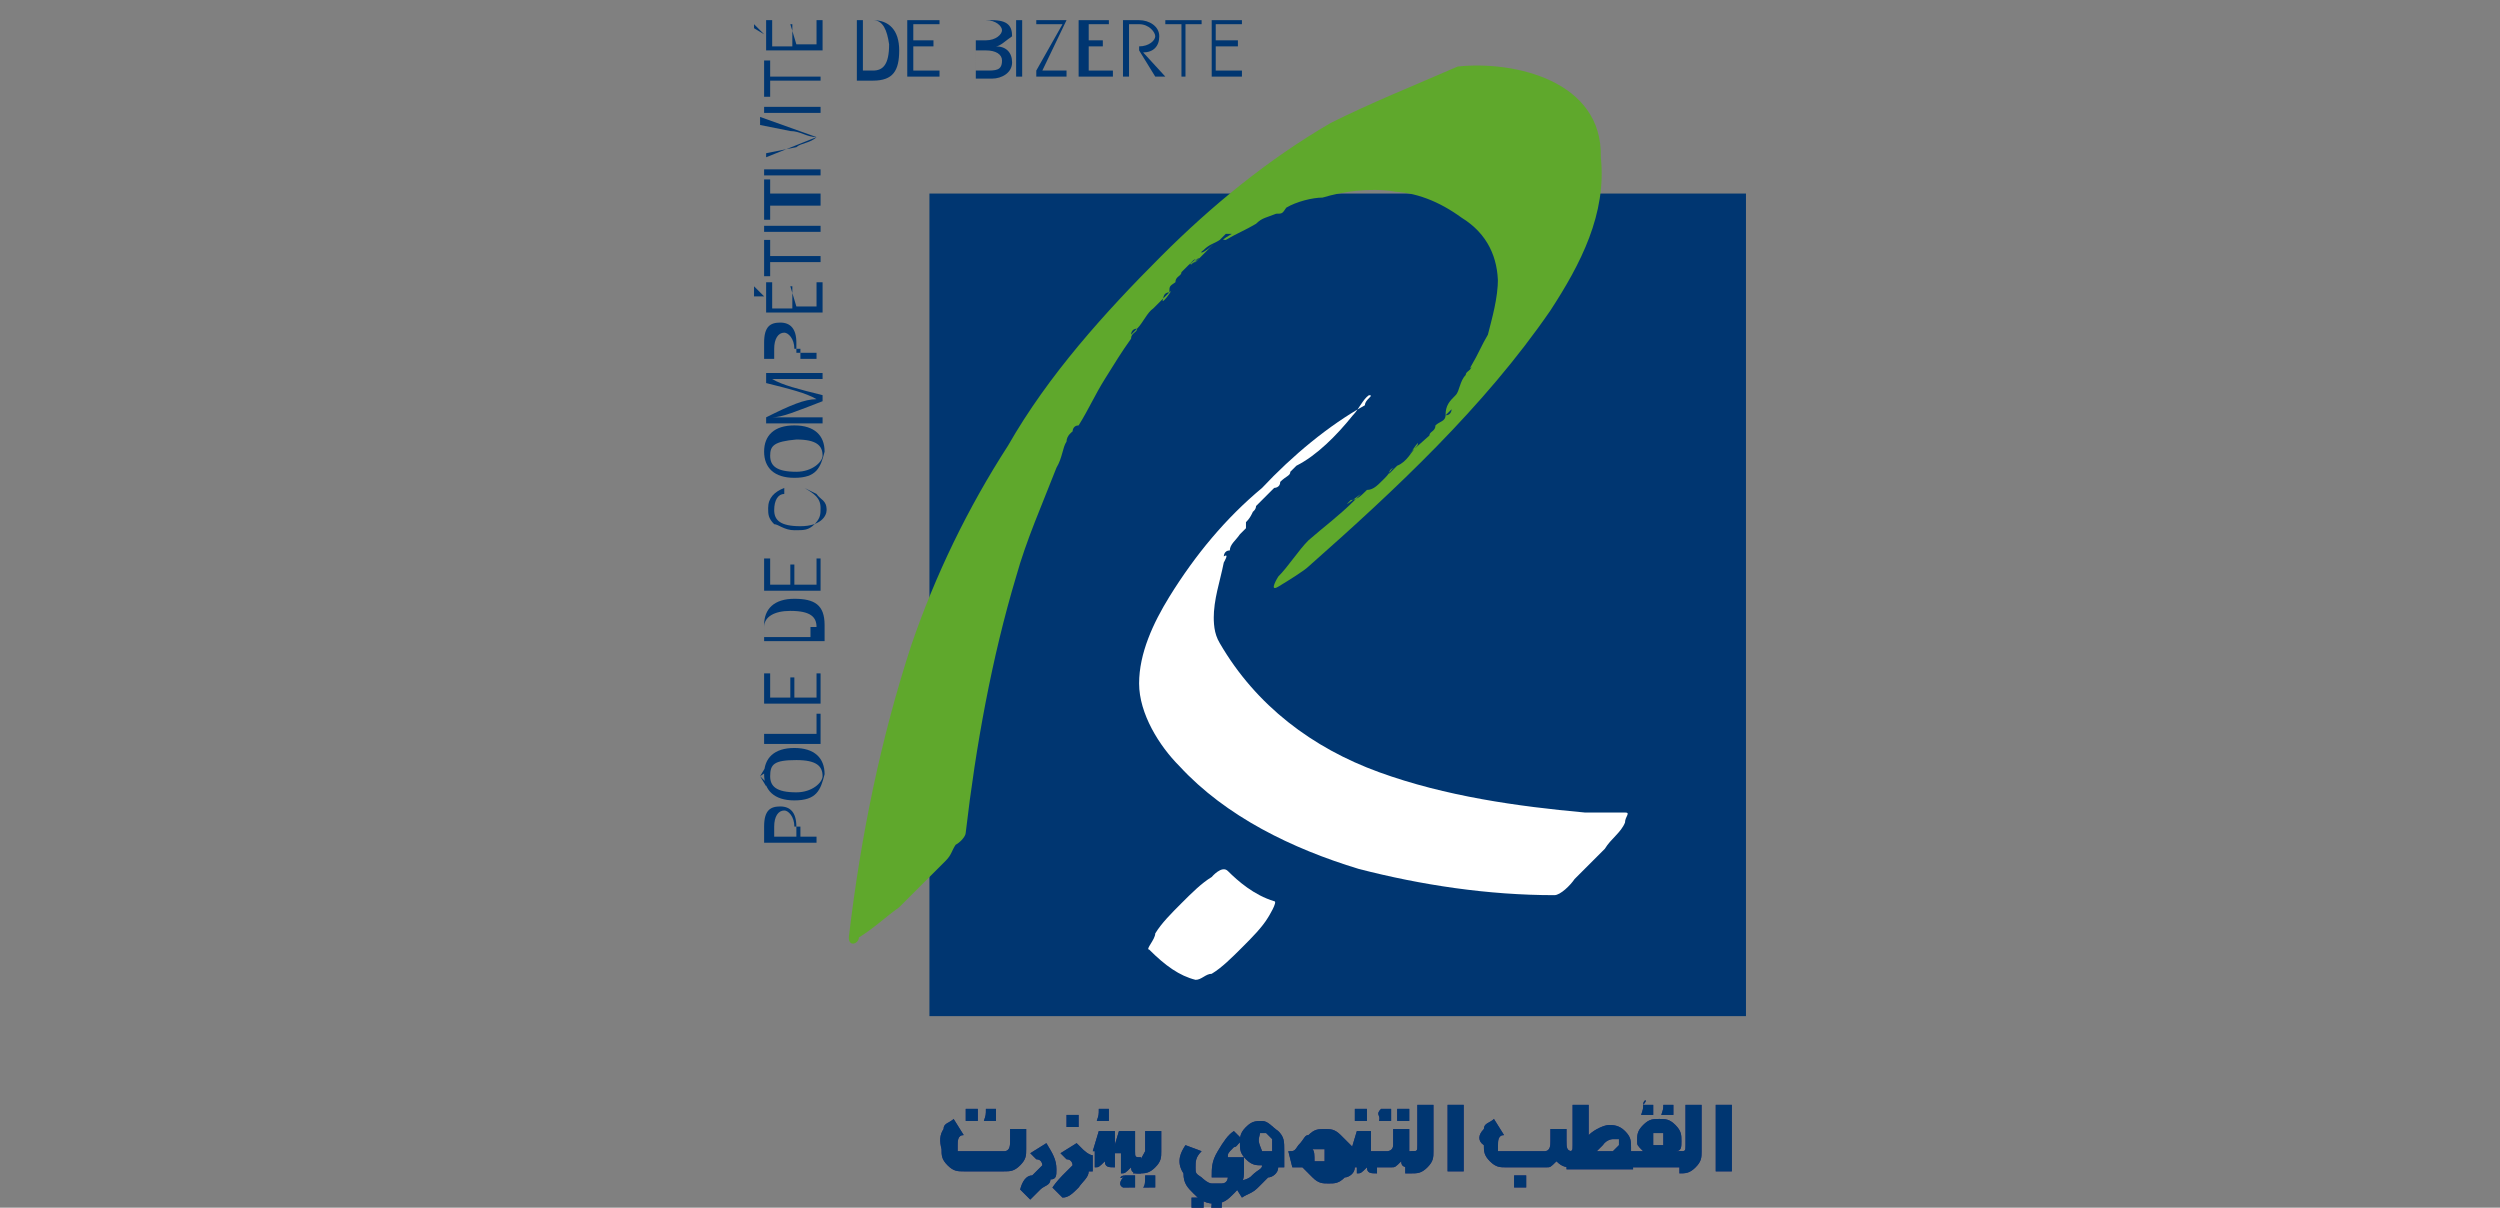 <?xml version="1.0" encoding="utf-8"?>
<!-- Generator: Adobe Illustrator 25.0.0, SVG Export Plug-In . SVG Version: 6.00 Build 0)  -->
<svg version="1.1" id="Calque_1" xmlns="http://www.w3.org/2000/svg" xmlns:xlink="http://www.w3.org/1999/xlink" x="0px" y="0px"
	 viewBox="0 0 124 59.9" style="enable-background:new 0 0 124 59.9;" xml:space="preserve">
<rect x="0" y="0" width="124" height="59.9" fill="#808080" stroke="none"/>
<style type="text/css">
	.st0{fill:#2F2B78;}
	.st1{fill:#003671;}
	.st2{fill:#5FA82C;}
	.st3{fill:#FFFFFF;}
</style>
<g>
	<rect x="85.1" y="54.8" class="st0" width="0.8" height="3.3"/>
	<path class="st0" d="M83.3,57.1C83.5,57.1,83.5,57.1,83.3,57.1c0.3,0,0.3,0,0.3-0.3v-2h0.8v2.3c0,0.3,0,0.5-0.3,0.8
		c-0.3,0.3-0.5,0.3-0.8,0.3l0,0V57.1z"/>
	<path class="st0" d="M81,57.1h0.5c-0.3-0.3-0.3-0.3-0.3-0.5c0-0.3,0-0.5,0.3-0.8c0.3-0.3,0.5-0.3,0.8-0.3c0.3,0,0.5,0,0.8,0.3
		c0.3,0.3,0.3,0.5,0.3,0.8c0,0.3,0,0.5-0.3,0.5h0.3v0.8h-0.5c-0.3,0-0.5,0-0.8,0c-0.3,0-0.5,0-0.8,0h-0.5v-0.8H81z M81.5,54.8
		C81.5,54.5,81.8,54.5,81.5,54.8c0.3,0,0.5,0,0.5,0V55v0.3h-0.3h-0.3C81.5,55,81.5,55,81.5,54.8L81.5,54.8 M82,56.8
		C82.3,56.8,82.3,56.8,82,56.8c0.3,0,0.5,0,0.5,0v-0.3v-0.3h-0.3H82C82,56.3,82,56.6,82,56.8C82,56.6,82,56.8,82,56.8 M82.5,54.8
		h0.3H83V55v0.3h-0.3h-0.3C82.5,55,82.5,55,82.5,54.8L82.5,54.8"/>
	<path class="st0" d="M77.7,57.1C77.7,57.1,77.9,57.1,77.7,57.1c0.3,0,0.3,0,0.3-0.3v-2h0.8v1.5c0.3-0.3,0.8-0.5,1-0.5
		s0.5,0,0.8,0.3c0.3,0.3,0.3,0.5,0.3,0.8v0.3H81v0.8h-3.3V57.1z M80,57.1L80,57.1c0.3-0.3,0.3-0.3,0.3-0.3v-0.3H80
		c0,0-0.3,0-0.5,0.3l-0.3,0.3H80z"/>
	<path class="st0" d="M73.6,56c0-0.3,0.3-0.3,0.5-0.5l0.5,0.8c-0.3,0-0.3,0.3-0.3,0.5v0.3h0.3h2c0.3,0,0.3-0.3,0.3-0.5v-0.3
		c0-0.3,0-0.3,0-0.3h0.8v0.3c0,0.3,0,0.3,0,0.3c0,0.3,0,0.5,0.3,0.5v0.8c-0.3,0-0.5,0-0.8-0.3c-0.3,0.3-0.3,0.3-0.5,0.3h-2
		c-0.3,0-0.5,0-0.8-0.3c-0.3-0.3-0.3-0.5-0.3-0.8C73.3,56.6,73.3,56.3,73.6,56 M75.1,58.3h0.3h0.3v0.3v0.3h-0.3h-0.3
		C75.1,58.8,75.1,58.6,75.1,58.3C75.1,58.6,75.1,58.3,75.1,58.3"/>
	<rect x="71.8" y="54.8" class="st0" width="0.8" height="3.3"/>
	<path class="st0" d="M70,57.1C70.3,57.1,70.3,57.1,70,57.1c0.3,0,0.3,0,0.3-0.3v-2h0.8v2.3c0,0.3,0,0.5-0.3,0.8
		c-0.3,0.3-0.5,0.3-0.8,0.3h-0.3v-1H70z"/>
	<path class="st0" d="M68.8,57.1c0,0,0.3,0,0.3-0.3v-0.3c0-0.3,0-0.3,0-0.5h0.8c0,0.3,0,0.3,0,0.5c0,0.3,0,0.3,0,0.3
		c0,0.3,0,0.3,0,0.3s0.3,0,0.5,0v0.8H70c-0.3,0-0.5,0-0.5-0.3c-0.3,0.3-0.3,0.3-0.5,0.3h-1v-0.8C68.5,57.1,68.5,57.1,68.8,57.1
		 M68.5,55h0.3H69v0.3v0.3h-0.3h-0.3C68.5,55.3,68.2,55.3,68.5,55C68.2,55,68.5,55,68.5,55 M69.3,55h0.3h0.3v0.3v0.3h-0.3h-0.3
		C69.3,55.3,69.3,55.3,69.3,55L69.3,55"/>
	<path class="st0" d="M67,57.1C67,57.1,67.2,57.1,67,57.1l0.3-1H68v1c0,0.3,0,0.3,0.3,0.3v0.8c-0.3,0-0.5,0-0.5-0.3
		c-0.3,0.3-0.3,0.3-0.5,0.3l0,0v-1H67z M67.2,55h0.3h0.3v0.3v0.3h-0.3h-0.3C67.2,55.3,67.2,55.3,67.2,55L67.2,55"/>
	<path class="st0" d="M63.9,57.1c0.3,0,0.3,0,0.5-0.3c0.3-0.3,0.3-0.5,0.5-0.5c0.3-0.3,0.5-0.3,0.8-0.3s0.5,0,0.8,0.3
		c0,0,0.3,0.3,0.5,0.5c0.3,0.3,0.3,0.3,0.5,0.3v0.8c-0.3,0-0.3,0-0.3,0c0,0.3-0.3,0.5-0.5,0.5c-0.3,0.3-0.5,0.3-0.8,0.3
		s-0.5,0-0.8-0.3s-0.3-0.3-0.5-0.5c0,0-0.3,0-0.5,0L63.9,57.1z M65.2,57.6C65.2,57.6,65.4,57.6,65.2,57.6c0.3,0,0.5,0,0.5,0v-0.3
		v-0.3h-0.3h-0.3C65.2,57.1,65.2,57.3,65.2,57.6C65.2,57.3,65.2,57.6,65.2,57.6"/>
	<path class="st0" d="M62.1,58.3c0.3-0.3,0.5-0.3,0.5-0.5c-0.3,0-0.5,0-0.8-0.3c-0.3-0.3-0.3-0.5-0.3-0.8c0-0.3,0-0.5,0.3-0.8
		c0.3-0.3,0.5-0.3,0.8-0.3s0.5,0.3,0.8,0.5c0.3,0.3,0.3,0.5,0.3,1l0,0v0.8h-0.3c0,0.3-0.3,0.5-0.5,0.5c-0.3,0.3-0.3,0.3-0.5,0.5
		c-0.3,0.3-0.5,0.3-0.8,0.5l-0.5-0.8C61.9,58.6,62.1,58.3,62.1,58.3 M62.6,57.1L62.6,57.1h0.5c0,0,0,0,0-0.3v-0.3l-0.3-0.3h-0.3
		C62.4,56.6,62.4,56.6,62.6,57.1C62.4,56.8,62.4,56.8,62.6,57.1"/>
	<path class="st0" d="M58.8,56.8l0.8,0.3c-0.3,0.3-0.3,0.5-0.3,0.8c0,0.3,0,0.3,0.3,0.5c0,0,0.3,0.3,0.5,0.3c0.3,0,0.3,0,0.5,0
		c0.3,0,0.3-0.3,0.3-0.3h-0.8c0-0.5,0-0.8,0.3-1.3s0.5-0.8,0.8-1l0.5,0.5c-0.3,0-0.3,0.3-0.5,0.3c-0.3,0.3-0.3,0.3-0.3,0.5h0.8v0.8
		c0,0.5-0.3,0.8-0.5,1c-0.3,0.3-0.5,0.5-1,0.5c-0.5,0-0.8-0.3-1-0.5c-0.3-0.3-0.5-0.5-0.5-1C58.3,57.6,58.6,57.1,58.8,56.8
		 M59.1,59.4h0.3h0.3v0.3v0.3h-0.3h-0.3C59.1,59.9,59.1,59.9,59.1,59.4C59.1,59.6,59.1,59.4,59.1,59.4 M60.1,59.4
		C60.1,59.4,60.3,59.4,60.1,59.4c0.3,0,0.5,0,0.5,0v0.3v0.3h-0.3h-0.3C60.1,59.9,60.1,59.9,60.1,59.4C60.1,59.6,60.1,59.4,60.1,59.4
		"/>
	<path class="st0" d="M56.8,57.1C56.8,57.1,56.8,56.8,56.8,57.1v-1h0.8v1c0,0.3,0,0.5-0.3,0.8c-0.3,0.3-0.5,0.3-0.8,0.3h-0.3
		L56.8,57.1C56.5,57.1,56.5,57.1,56.8,57.1 M56.8,58.3H57h0.3v0.3v0.3H57h-0.3C56.8,58.8,56.8,58.6,56.8,58.3
		C56.8,58.6,56.8,58.3,56.8,58.3"/>
	<path class="st0" d="M55.2,57.1C55.5,57.1,55.5,57.1,55.2,57.1l0.3-1h0.8v1c0,0.3,0,0.3,0.3,0.3v0.8c-0.3,0-0.5,0-0.5-0.3
		c-0.3,0.3-0.3,0.3-0.5,0.3l0,0v-1H55.2z M55.8,58.3L55.8,58.3c0.3,0,0.5,0,0.5,0v0.3v0.3H56h-0.3C55.5,58.8,55.5,58.6,55.8,58.3
		C55.5,58.6,55.5,58.3,55.8,58.3"/>
	<path class="st0" d="M54.2,57.1L54.2,57.1l0.3-1h0.8v1l0,0v0.8c-0.3,0-0.5,0-0.5-0.3c-0.3,0.3-0.3,0.3-0.5,0.3l0,0V57.1z M54.5,55
		h0.3H55v0.3v0.3h-0.3h-0.3C54.5,55.3,54.5,55.3,54.5,55L54.5,55"/>
	<path class="st0" d="M52.7,58.3c0.3-0.3,0.5-0.5,0.5-0.5s0-0.3-0.3-0.3l-0.3-0.3l0.8-0.5l0.3,0.3c0,0,0.3,0.3,0.5,0.3v0.8H54
		c0,0.3-0.3,0.5-0.5,0.8c-0.3,0.3-0.5,0.5-0.8,0.5l-0.5-0.5C52.4,58.6,52.7,58.3,52.7,58.3 M52.9,55.3h0.3h0.3v0.3v0.3h-0.3h-0.3
		C52.9,55.5,52.9,55.5,52.9,55.3L52.9,55.3"/>
	<path class="st0" d="M51.2,58.3c0.3-0.3,0.5-0.5,0.5-0.5s0-0.3-0.3-0.3l-0.3-0.3l0.8-0.5c0.3,0.5,0.5,0.8,0.5,1.3
		c0,0.3,0,0.5-0.3,0.5c0,0.3-0.3,0.3-0.5,0.5c-0.3,0.3-0.3,0.3-0.5,0.5l-0.5-0.5C50.7,58.6,50.9,58.3,51.2,58.3"/>
	<path class="st0" d="M46.8,56c0-0.3,0.3-0.3,0.5-0.5l0.5,0.8c-0.3,0-0.3,0.3-0.3,0.5v0.3h0.3h2c0.3,0,0.3-0.3,0.3-0.5v-0.3
		c0-0.3,0-0.3,0-0.3h0.8v1c0,0.3,0,0.5-0.3,0.8c-0.3,0.3-0.5,0.3-0.8,0.3h-2c-0.3,0-0.5,0-0.8-0.3c-0.3-0.3-0.3-0.5-0.3-0.8
		C46.6,56.6,46.6,56.3,46.8,56 M47.9,55h0.3h0.3v0.3v0.3h-0.3h-0.3C47.9,55.3,47.9,55.3,47.9,55L47.9,55 M48.9,55
		C49.1,54.8,49.1,54.8,48.9,55c0.3,0,0.5,0,0.5,0v0.3v0.3h-0.3h-0.3C48.9,55.3,48.9,55.3,48.9,55L48.9,55"/>
	<rect x="85.1" y="54.8" class="st1" width="0.8" height="3.3"/>
	<path class="st1" d="M83.3,57.1C83.5,57.1,83.5,57.1,83.3,57.1c0.3,0,0.3,0,0.3-0.3v-2h0.8v2.3c0,0.3,0,0.5-0.3,0.8
		c-0.3,0.3-0.5,0.3-0.8,0.3l0,0V57.1z"/>
	<path class="st1" d="M81,57.1h0.5c-0.3-0.3-0.3-0.3-0.3-0.5c0-0.3,0-0.5,0.3-0.8c0.3-0.3,0.5-0.3,0.8-0.3c0.3,0,0.5,0,0.8,0.3
		c0.3,0.3,0.3,0.5,0.3,0.8c0,0.3,0,0.5-0.3,0.5h0.3v0.8h-0.5c-0.3,0-0.5,0-0.8,0c-0.3,0-0.5,0-0.8,0h-0.5v-0.8H81z M81.5,54.8
		C81.5,54.5,81.8,54.5,81.5,54.8c0.3,0,0.5,0,0.5,0V55v0.3h-0.3h-0.3C81.5,55,81.5,55,81.5,54.8L81.5,54.8 M82,56.8
		C82.3,56.8,82.3,56.8,82,56.8c0.3,0,0.5,0,0.5,0v-0.3v-0.3h-0.3H82C82,56.3,82,56.6,82,56.8C82,56.6,82,56.8,82,56.8 M82.5,54.8
		h0.3H83V55v0.3h-0.3h-0.3C82.5,55,82.5,55,82.5,54.8L82.5,54.8"/>
	<path class="st1" d="M77.7,57.1C77.7,57.1,77.9,57.1,77.7,57.1c0.3,0,0.3,0,0.3-0.3v-2h0.8v1.5c0.3-0.3,0.8-0.5,1-0.5
		s0.5,0,0.8,0.3c0.3,0.3,0.3,0.5,0.3,0.8v0.3H81v0.8h-3.3V57.1z M80,57.1L80,57.1c0.3-0.3,0.3-0.3,0.3-0.3v-0.3H80
		c0,0-0.3,0-0.5,0.3l-0.3,0.3H80z"/>
	<path class="st1" d="M73.6,56c0-0.3,0.3-0.3,0.5-0.5l0.5,0.8c-0.3,0-0.3,0.3-0.3,0.5v0.3h0.3h2c0.3,0,0.3-0.3,0.3-0.5v-0.3
		c0-0.3,0-0.3,0-0.3h0.8v0.3c0,0.3,0,0.3,0,0.3c0,0.3,0,0.5,0.3,0.5v0.8c-0.3,0-0.5,0-0.8-0.3c-0.3,0.3-0.3,0.3-0.5,0.3h-2
		c-0.3,0-0.5,0-0.8-0.3c-0.3-0.3-0.3-0.5-0.3-0.8C73.3,56.6,73.3,56.3,73.6,56 M75.1,58.3h0.3h0.3v0.3v0.3h-0.3h-0.3
		C75.1,58.8,75.1,58.6,75.1,58.3C75.1,58.6,75.1,58.3,75.1,58.3"/>
	<rect x="71.8" y="54.8" class="st1" width="0.8" height="3.3"/>
	<path class="st1" d="M70,57.1C70.3,57.1,70.3,57.1,70,57.1c0.3,0,0.3,0,0.3-0.3v-2h0.8v2.3c0,0.3,0,0.5-0.3,0.8
		c-0.3,0.3-0.5,0.3-0.8,0.3h-0.3v-1H70z"/>
	<path class="st1" d="M68.8,57.1c0,0,0.3,0,0.3-0.3v-0.3c0-0.3,0-0.3,0-0.5h0.8c0,0.3,0,0.3,0,0.5c0,0.3,0,0.3,0,0.3
		c0,0.3,0,0.3,0,0.3s0.3,0,0.5,0v0.8H70c-0.3,0-0.5,0-0.5-0.3c-0.3,0.3-0.3,0.3-0.5,0.3h-1v-0.8C68.5,57.1,68.5,57.1,68.8,57.1
		 M68.5,55h0.3H69v0.3v0.3h-0.3h-0.3C68.5,55.3,68.2,55.3,68.5,55C68.2,55,68.5,55,68.5,55 M69.3,55h0.3h0.3v0.3v0.3h-0.3h-0.3
		C69.3,55.3,69.3,55.3,69.3,55L69.3,55"/>
	<path class="st1" d="M67,57.1C67,57.1,67.2,57.1,67,57.1l0.3-1H68v1c0,0.3,0,0.3,0.3,0.3v0.8c-0.3,0-0.5,0-0.5-0.3
		c-0.3,0.3-0.3,0.3-0.5,0.3l0,0v-1H67z M67.2,55h0.3h0.3v0.3v0.3h-0.3h-0.3C67.2,55.3,67.2,55.3,67.2,55L67.2,55"/>
	<path class="st1" d="M63.9,57.1c0.3,0,0.3,0,0.5-0.3c0.3-0.3,0.3-0.5,0.5-0.5c0.3-0.3,0.5-0.3,0.8-0.3s0.5,0,0.8,0.3
		c0,0,0.3,0.3,0.5,0.5c0.3,0.3,0.3,0.3,0.5,0.3v0.8c-0.3,0-0.3,0-0.3,0c0,0.3-0.3,0.5-0.5,0.5c-0.3,0.3-0.5,0.3-0.8,0.3
		s-0.5,0-0.8-0.3s-0.3-0.3-0.5-0.5c0,0-0.3,0-0.5,0L63.9,57.1z M65.2,57.6C65.2,57.6,65.4,57.6,65.2,57.6c0.3,0,0.5,0,0.5,0v-0.3
		v-0.3h-0.3h-0.3C65.2,57.1,65.2,57.3,65.2,57.6C65.2,57.3,65.2,57.6,65.2,57.6"/>
	<path class="st1" d="M62.1,58.3c0.3-0.3,0.5-0.3,0.5-0.5c-0.3,0-0.5,0-0.8-0.3c-0.3-0.3-0.3-0.5-0.3-0.8c0-0.3,0-0.5,0.3-0.8
		c0.3-0.3,0.5-0.3,0.8-0.3s0.5,0.3,0.8,0.5c0.3,0.3,0.3,0.5,0.3,1l0,0v0.8h-0.3c0,0.3-0.3,0.5-0.5,0.5c-0.3,0.3-0.3,0.3-0.5,0.5
		c-0.3,0.3-0.5,0.3-0.8,0.5l-0.5-0.8C61.9,58.6,62.1,58.3,62.1,58.3 M62.6,57.1L62.6,57.1h0.5c0,0,0,0,0-0.3v-0.3l-0.3-0.3h-0.3
		C62.4,56.6,62.4,56.6,62.6,57.1C62.4,56.8,62.4,56.8,62.6,57.1"/>
	<path class="st1" d="M58.8,56.8l0.8,0.3c-0.3,0.3-0.3,0.5-0.3,0.8c0,0.3,0,0.3,0.3,0.5c0,0,0.3,0.3,0.5,0.3c0.3,0,0.3,0,0.5,0
		c0.3,0,0.3-0.3,0.3-0.3h-0.8c0-0.5,0-0.8,0.3-1.3s0.5-0.8,0.8-1l0.5,0.5c-0.3,0-0.3,0.3-0.5,0.3c-0.3,0.3-0.3,0.3-0.3,0.5h0.8v0.8
		c0,0.5-0.3,0.8-0.5,1c-0.3,0.3-0.5,0.5-1,0.5c-0.5,0-0.8-0.3-1-0.5c-0.3-0.3-0.5-0.5-0.5-1C58.3,57.6,58.6,57.1,58.8,56.8
		 M59.1,59.4h0.3h0.3v0.3v0.3h-0.3h-0.3C59.1,59.9,59.1,59.9,59.1,59.4C59.1,59.6,59.1,59.4,59.1,59.4 M60.1,59.4
		C60.1,59.4,60.3,59.4,60.1,59.4c0.3,0,0.5,0,0.5,0v0.3v0.3h-0.3h-0.3C60.1,59.9,60.1,59.9,60.1,59.4C60.1,59.6,60.1,59.4,60.1,59.4
		"/>
	<path class="st1" d="M56.8,57.1C56.8,57.1,56.8,56.8,56.8,57.1v-1h0.8v1c0,0.3,0,0.5-0.3,0.8c-0.3,0.3-0.5,0.3-0.8,0.3h-0.3
		L56.8,57.1C56.5,57.1,56.5,57.1,56.8,57.1 M56.8,58.3H57h0.3v0.3v0.3H57h-0.3C56.8,58.8,56.8,58.6,56.8,58.3
		C56.8,58.6,56.8,58.3,56.8,58.3"/>
	<path class="st1" d="M55.2,57.1C55.5,57.1,55.5,57.1,55.2,57.1l0.3-1h0.8v1c0,0.3,0,0.3,0.3,0.3v0.8c-0.3,0-0.5,0-0.5-0.3
		c-0.3,0.3-0.3,0.3-0.5,0.3l0,0v-1H55.2z M55.8,58.3L55.8,58.3c0.3,0,0.5,0,0.5,0v0.3v0.3H56h-0.3C55.5,58.8,55.5,58.6,55.8,58.3
		C55.5,58.6,55.5,58.3,55.8,58.3"/>
	<path class="st1" d="M54.2,57.1L54.2,57.1l0.3-1h0.8v1l0,0v0.8c-0.3,0-0.5,0-0.5-0.3c-0.3,0.3-0.3,0.3-0.5,0.3l0,0V57.1z M54.5,55
		h0.3H55v0.3v0.3h-0.3h-0.3C54.5,55.3,54.5,55.3,54.5,55L54.5,55"/>
	<path class="st1" d="M52.7,58.3c0.3-0.3,0.5-0.5,0.5-0.5s0-0.3-0.3-0.3l-0.3-0.3l0.8-0.5l0.3,0.3c0,0,0.3,0.3,0.5,0.3v0.8H54
		c0,0.3-0.3,0.5-0.5,0.8c-0.3,0.3-0.5,0.5-0.8,0.5l-0.5-0.5C52.4,58.6,52.7,58.3,52.7,58.3 M52.9,55.3h0.3h0.3v0.3v0.3h-0.3h-0.3
		C52.9,55.5,52.9,55.5,52.9,55.3L52.9,55.3"/>
	<path class="st1" d="M51.2,58.3c0.3-0.3,0.5-0.5,0.5-0.5s0-0.3-0.3-0.3l-0.3-0.3l0.8-0.5c0.3,0.5,0.5,0.8,0.5,1.3
		c0,0.3,0,0.5-0.3,0.5c0,0.3-0.3,0.3-0.5,0.5c-0.3,0.3-0.3,0.3-0.5,0.5l-0.5-0.5C50.7,58.6,50.9,58.3,51.2,58.3"/>
	<path class="st1" d="M46.8,56c0-0.3,0.3-0.3,0.5-0.5l0.5,0.8c-0.3,0-0.3,0.3-0.3,0.5v0.3h0.3h2c0.3,0,0.3-0.3,0.3-0.5v-0.3
		c0-0.3,0-0.3,0-0.3h0.8v1c0,0.3,0,0.5-0.3,0.8c-0.3,0.3-0.5,0.3-0.8,0.3h-2c-0.3,0-0.5,0-0.8-0.3c-0.3-0.3-0.3-0.5-0.3-0.8
		C46.6,56.6,46.6,56.3,46.8,56 M47.9,55h0.3h0.3v0.3v0.3h-0.3h-0.3C47.9,55.3,47.9,55.3,47.9,55L47.9,55 M48.9,55
		C49.1,54.8,49.1,54.8,48.9,55c0.3,0,0.5,0,0.5,0v0.3v0.3h-0.3h-0.3C48.9,55.3,48.9,55.3,48.9,55L48.9,55"/>
	<rect x="46.1" y="9.6" class="st1" width="40.5" height="40.8"/>
	<path class="st2" d="M47.9,41.3c0.5-4.3,1.3-8.7,2.5-12.7c0.5-1.8,1.3-3.6,2-5.4c0.3-0.5,0.3-1,0.5-1.3c0-0.3,0.3-0.5,0.3-0.5
		s0.3-0.5,0,0c0,0,0-0.3,0.3-0.3c0.5-0.8,0.8-1.5,1.3-2.3c0.5-0.8,0.8-1.3,1.3-2c0-0.3,0.3-0.3,0.3-0.5l0,0c0.3-0.3,0,0-0.3,0.3
		c0,0,0-0.3,0.3-0.3c0.3-0.3,0.5-0.8,0.8-1c0.3-0.3,0.5-0.5,0.8-0.8c0.3-0.3-0.5,0.8-0.3,0.3c0,0,0-0.3,0.3-0.3c0-0.3,0-0.3,0.3-0.5
		c0-0.3,0.3-0.3,0.3-0.5l0,0c0.3-0.3,0,0-0.5,0.5c0,0,0,0,0.3-0.3c0.3-0.3,1.5-1.5,0,0c0.3-0.3,0.5-0.5,0.8-0.8
		c0.5-0.3-1,0.8-0.5,0.5c0,0,0,0,0.3-0.3c0.3,0,0.3-0.3,0.5-0.3c0,0,0,0,0.3-0.3c-1,1-0.8,0.5-0.5,0.5l0.3-0.3l0.3-0.3l0.3-0.3
		c-0.5,0.5-0.8,0.5-0.5,0.3l0,0c0.3-0.3,0.5-0.3,0.8-0.5l0.3-0.3c0,0,0,0,0.3,0c-0.5,0.3-0.5,0.3-0.3,0.3l0,0c0.5-0.3,1-0.5,1.5-0.8
		c0.3-0.3,0.5-0.3,1-0.5c-0.5,0.3,0,0,0,0c0.3,0,0.3,0,0.5-0.3c0.5-0.3,1.3-0.5,1.8-0.5c1-0.3,2.3-0.5,3.6-0.3h-0.3
		c1.3,0,2.5,0.5,3.6,1.3c1.3,0.8,1.8,2,1.8,3.3v-0.3c0,1-0.3,2-0.5,2.8c-0.3,0.5-0.5,1-0.8,1.5c-0.3,0.5,0.3-0.3,0,0
		c0,0.3-0.3,0.3-0.3,0.5c-0.3,0.3-0.3,0.8-0.5,1c-0.3,0.3-0.5,0.5-0.5,1c-0.3,0.3,0,0,0.3-0.3c0,0,0,0.3-0.3,0.3
		c0,0.3-0.3,0.3-0.5,0.5c0,0.3-0.3,0.3-0.3,0.5L70,22.4c-0.3,0.5,0.5-0.8,0.3-0.3c-0.3,0.3-0.5,0.8-1,1c-0.3,0.3,0,0,0.5-0.5
		l-0.3,0.3c-0.3,0.3-0.3,0.3-0.5,0.5l-0.3,0.3c0.3-0.3,0.3-0.5,0.5-0.5c0,0-0.3,0-0.3,0.3c-0.3,0.3-0.5,0.5-0.5,0.5l-0.3,0.3l0,0
		c-0.3,0.3-0.3,0.3,0.5-0.5c-0.3,0.3-0.5,0.5-0.8,0.5c-0.3,0.3-0.5,0.5-0.8,0.5l0,0c-0.3,0.3-0.3,0.3,0.5-0.3l-0.3,0.3
		c-0.8,0.8-1.5,1.3-2.3,2c-0.5,0.5-1,1.3-1.5,1.8c0,0-0.5,0.8,0,0.5c0.5-0.3,1.3-0.8,1.5-1c4.3-3.8,8.7-7.9,12-12.7
		c1.5-2.3,2.8-4.8,2.5-7.6C79.5,4,75.1,3,72.3,3.3C70,4.3,68,5.1,66,6.1c-3.1,1.8-5.9,4.1-8.4,6.6c-2.8,2.8-5.6,5.9-7.6,9.4
		c-2,3.1-3.6,6.4-4.8,9.9c-1.5,4.6-2.5,9.4-3.1,14.5c0,0.5,0.5,0.3,0.5,0c0.8-0.5,1.3-1,2-1.5c0.8-0.8,1.5-1.5,2.3-2.3
		c0.3-0.3,0.3-0.5,0.5-0.8C47.6,41.8,47.9,41.5,47.9,41.3"/>
	<path class="st3" d="M67.7,20.1c-1.8,1-3.6,2.5-5.1,4.1c-1.8,1.5-3.3,3.3-4.6,5.4c-0.8,1.3-1.5,2.8-1.5,4.3c0,1.5,1,3.1,2,4.1
		c2.3,2.5,5.6,4.1,8.9,5.1c3.1,0.8,6.4,1.3,9.7,1.3c0.3,0,0.8-0.5,1-0.8c0.5-0.5,1-1,1.5-1.5c0.3-0.5,0.8-0.8,1-1.3
		c0-0.3,0.3-0.5,0-0.5c-0.8,0-1.5,0-2.3,0c0,0,0,0,0.3,0c-3.3-0.3-6.9-0.8-10.2-2s-6.1-3.3-7.9-6.4c-0.3-0.5-0.3-1-0.3-1.5
		c0,0,0,0,0,0.3c0-1,0.3-1.8,0.5-2.8c0,0,0.3-0.5,0-0.3c0,0,0-0.3,0.3-0.3c0-0.3,0.3-0.5,0.5-0.8l0.3-0.3c0-0.3,0,0,0,0s0,0,0-0.3
		c0.3-0.3,0.3-0.5,0.5-0.8c-0.5,0.5,0,0.3,0,0l0.3-0.3c0.3-0.3-0.5,0.5,0,0l0.3-0.3c0.5-0.5-0.5,0.5-0.3,0.3l0.3-0.3
		c0.5-0.5-0.5,0.5-0.3,0.3l0.3-0.3c0.5-0.5-0.5,0.3,0,0l0.3-0.3l0.3-0.3c0.3-0.3,0,0-0.3,0.3c0,0,0.3,0,0.3-0.3
		c0.3-0.3,0.5-0.3,0.5-0.5c0,0,0.5-0.3,0,0l0.3-0.3c1-0.5,2-1.5,2.8-2.5c0.3-0.3,0.5-0.8,0.8-1C68.2,19.6,67.7,19.8,67.7,20.1"/>
	<path class="st3" d="M57,47.1c0.8,0.8,1.5,1.3,2.3,1.5c0.3,0,0.5-0.3,0.8-0.3c0.5-0.3,1-0.8,1.5-1.3c0.5-0.5,1-1,1.3-1.5
		c0,0,0.5-0.8,0.3-0.8c-1-0.3-1.8-1-2.3-1.5c-0.3-0.3-0.8,0.3-0.8,0.3c-0.5,0.3-1,0.8-1.5,1.3c-0.5,0.5-1,1-1.3,1.5
		C57.3,46.6,56.8,47.1,57,47.1"/>
	<path class="st1" d="M40.7,41.8h-2.8V41c0-0.8,0.3-1,0.8-1s0.8,0.3,0.8,1v0.5h1v0.3H40.7z M39.4,41c0-0.5-0.3-0.8-0.5-0.8
		c-0.3,0-0.5,0.3-0.5,0.8v0.5h1.3V41H39.4z"/>
	<path class="st1" d="M37.7,38.5l0.3,0.3V39L37.7,38.5L37.7,38.5l0.3-0.5v0.3L37.7,38.5L37.7,38.5z M39.4,39.7c-1,0-1.5-0.5-1.5-1.3
		c0-0.8,0.5-1.3,1.5-1.3c1,0,1.5,0.5,1.5,1.3C40.7,39.2,40.5,39.7,39.4,39.7L39.4,39.7z M38.2,38.5c0,0.5,0.3,0.8,1.3,0.8
		c0.8,0,1.3-0.5,1.3-0.8c0-0.5-0.3-0.8-1.3-0.8C38.4,37.7,38.2,37.9,38.2,38.5L38.2,38.5z"/>
	<polygon class="st1" points="40.7,35.4 40.7,36.9 37.9,36.9 37.9,36.4 40.5,36.4 40.5,35.4 	"/>
	<polygon class="st1" points="39.2,33.6 39.4,33.6 39.4,34.6 40.5,34.6 40.5,33.4 40.7,33.4 40.7,34.9 37.9,34.9 37.9,33.4 
		38.2,33.4 38.2,34.6 39.2,34.6 	"/>
	<path class="st1" d="M40.7,31.8h-2.8v-0.8c0-0.8,0.5-1.3,1.5-1.3c1,0,1.5,0.3,1.5,1.3v0.8H40.7z M40.5,31.1c0-0.5-0.3-0.8-1.3-0.8
		c-0.8,0-1.3,0.3-1.3,0.8v0.5h2.3v-0.5H40.5z"/>
	<polygon class="st1" points="39.2,28 39.4,28 39.4,29 40.5,29 40.5,27.7 40.7,27.7 40.7,29.3 37.9,29.3 37.9,27.7 38.2,27.7 
		38.2,29 39.2,29 	"/>
	<path class="st1" d="M39.9,24.2c0.5,0.3,0.8,0.5,0.8,1c0,0.3,0,0.5-0.3,0.8c-0.3,0.3-0.5,0.3-1,0.3s-0.8-0.3-1-0.3
		c-0.3-0.3-0.3-0.5-0.3-0.8c0-0.5,0.3-0.8,0.8-1v0.3c-0.3,0-0.5,0.3-0.5,0.8c0,0.5,0.3,0.8,1.3,0.8c1,0,1.3-0.5,1.3-0.8
		c0-0.5-0.3-0.5-0.5-0.8L39.9,24.2z"/>
	<path class="st1" d="M39.4,23.7c-1,0-1.5-0.5-1.5-1.3c0-0.8,0.5-1.3,1.5-1.3c1,0,1.5,0.5,1.5,1.3C40.7,23.2,40.5,23.7,39.4,23.7
		L39.4,23.7z M38.2,22.6c0,0.5,0.3,0.8,1.3,0.8c0.8,0,1.3-0.5,1.3-0.8c0-0.5-0.3-0.8-1.3-0.8C38.4,21.9,38.2,22.1,38.2,22.6
		L38.2,22.6z"/>
	<path class="st1" d="M40.5,19.8c-0.5-0.3-1.3-0.5-2.5-0.8v-0.5h2.8v0.3c-1.3,0-2,0-2.5,0l0,0c0.5,0.3,1.3,0.5,2.5,0.8v0.3
		c-1.3,0.5-2,0.8-2.5,0.8l0,0c0.5,0,1.3,0,2.5,0v0.3h-2.8v-0.3C39.2,20.1,39.9,19.8,40.5,19.8L40.5,19.8z"/>
	<path class="st1" d="M40.7,17.8h-2.8V17c0-0.8,0.3-1,0.8-1s0.8,0.3,0.8,1v0.5h1v0.3H40.7z M39.4,17.3c0-0.5-0.3-0.8-0.5-0.8
		c-0.3,0-0.5,0.3-0.5,0.8v0.5h1.3v-0.5H39.4z"/>
	<path class="st1" d="M37.9,14.7L37.9,14.7h-0.5v-0.5L37.9,14.7z M39.2,14.2L39.2,14.2l0.3,1h1V14h0.3v1.5h-2.8V14h0.3v1.3h1V14.2z"
		/>
	<polygon class="st1" points="38.2,11.9 38.2,12.7 40.7,12.7 40.7,13 38.2,13 38.2,13.7 37.9,13.7 37.9,11.9 	"/>
	<rect x="37.9" y="11.2" class="st1" width="2.8" height="0.3"/>
	<polygon class="st1" points="38.2,8.9 38.2,9.6 40.7,9.6 40.7,10.2 38.2,10.2 38.2,10.9 37.9,10.9 37.9,8.9 	"/>
	<rect x="37.9" y="8.4" class="st1" width="2.8" height="0.3"/>
	<path class="st1" d="M40.5,6.8c-0.5,0-0.8-0.3-1.3-0.3l-1.5-0.3V5.8L40.5,6.8L40.5,6.8l-2.5,1V7.6l1.5-0.3
		C39.7,7.1,40.2,7.1,40.5,6.8L40.5,6.8z"/>
	<rect x="37.9" y="5.3" class="st1" width="2.8" height="0.3"/>
	<polygon class="st1" points="38.2,3 38.2,3.8 40.7,3.8 40.7,4 38.2,4 38.2,4.8 37.9,4.8 37.9,3 	"/>
	<path class="st1" d="M37.9,1.7L37.9,1.7l-0.5-0.3V1.2L37.9,1.7z M39.2,1.2L39.2,1.2l0.3,1h1V1h0.3v1.5h-2.8V1h0.3v1.3h1V1.2z"/>
	<path class="st1" d="M42.5,3.8V1h0.8c0.8,0,1.3,0.5,1.3,1.5S44.3,4,43.3,4h-0.8V3.8z M43.3,3.5c0.5,0,0.8-0.3,0.8-1.3
		C44,1.5,43.8,1,43.3,1h-0.5v2.5H43.3z"/>
	<polygon class="st1" points="46.3,2 46.3,2.3 45.3,2.3 45.3,3.5 46.6,3.5 46.6,3.8 45,3.8 45,1 46.6,1 46.6,1.2 45.3,1.2 45.3,2 	
		"/>
	<path class="st1" d="M49.4,2.3c0.5,0,0.8,0.3,0.8,0.8s-0.5,0.8-1,0.8h-0.8V1h0.8c0.8,0,1,0.3,1,0.8C49.9,2,49.6,2.3,49.4,2.3
		L49.4,2.3z M48.4,2h0.5c0.5,0,0.8-0.3,0.8-0.5S49.4,1,48.9,1h-0.5V2z M48.4,3.5h0.5c0.5,0,0.8,0,0.8-0.5c0-0.3-0.3-0.5-0.8-0.5
		h-0.5V3.5z"/>
	<rect x="50.4" y="1" class="st1" width="0.3" height="2.8"/>
	<polygon class="st1" points="51.4,3.5 52.7,1.2 51.4,1.2 51.4,1 52.9,1 52.9,1 51.7,3.5 52.9,3.5 52.9,3.8 51.4,3.8 	"/>
	<polygon class="st1" points="54.7,2 54.7,2.3 54,2.3 54,3.5 55.2,3.5 55.2,3.8 53.5,3.8 53.5,1 55,1 55,1.2 54,1.2 54,2 	"/>
	<path class="st1" d="M57.8,3.8h-0.5l-0.8-1.3H56v1.3h-0.3V1h0.8c0.5,0,1,0.3,1,0.8s-0.3,0.8-0.8,0.8L57.8,3.8z M56.5,2.3
		c0.5,0,0.8-0.3,0.8-0.5S57,1.2,56.5,1.2H56v1.3h0.5V2.3z"/>
	<polygon class="st1" points="59.6,1.2 58.8,1.2 58.8,3.8 58.6,3.8 58.6,1.2 57.8,1.2 57.8,1 59.6,1 	"/>
	<polygon class="st1" points="61.4,2 61.4,2.3 60.3,2.3 60.3,3.5 61.6,3.5 61.6,3.8 60.1,3.8 60.1,1 61.6,1 61.6,1.2 60.3,1.2 
		60.3,2 	"/>
</g>
</svg>
